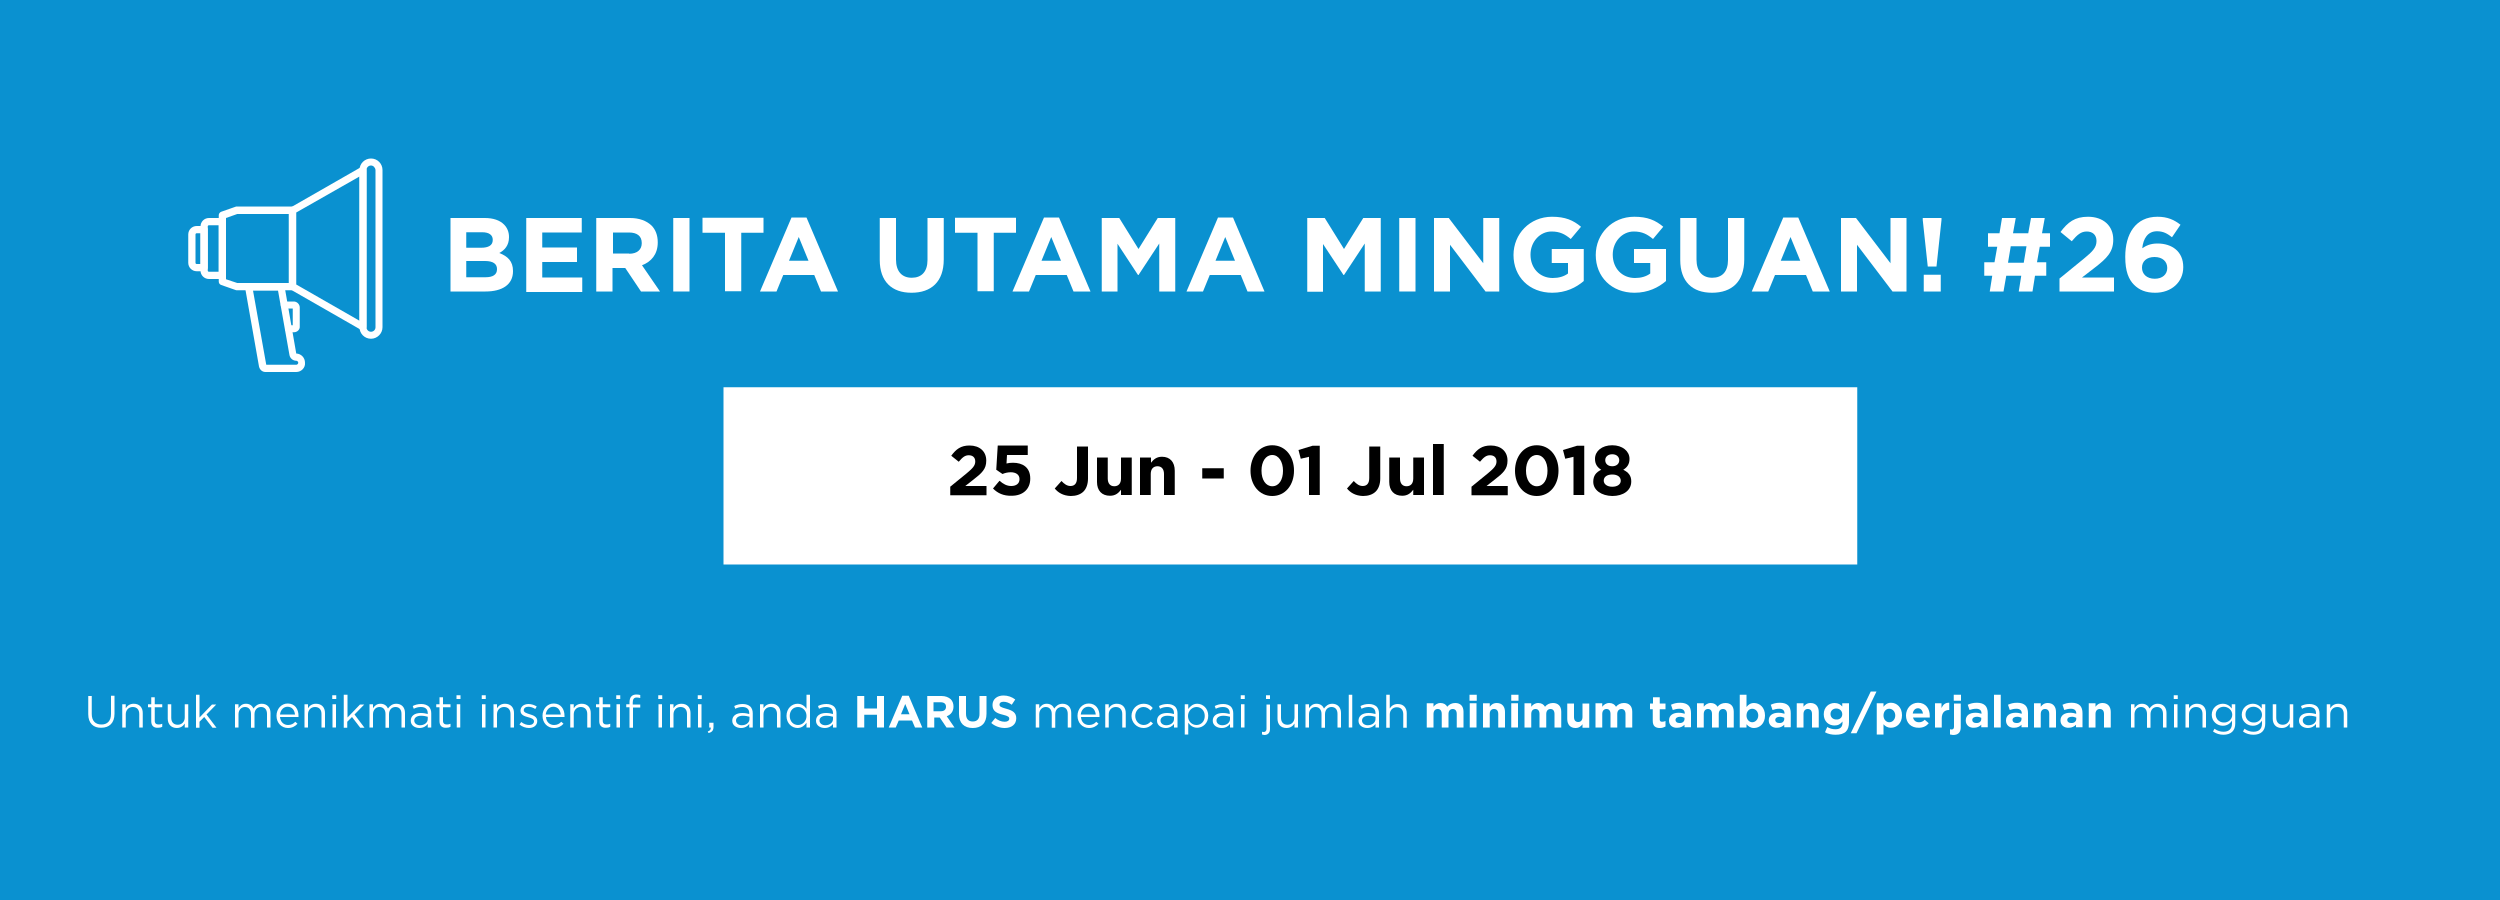 <?xml version="1.0" encoding="utf-8"?>
<!-- Generator: Adobe Illustrator 21.1.0, SVG Export Plug-In . SVG Version: 6.00 Build 0)  -->
<svg version="1.1" id="Layer_1" xmlns="http://www.w3.org/2000/svg" xmlns:xlink="http://www.w3.org/1999/xlink" x="0px" y="0px"
	 viewBox="0 0 1000 360" style="enable-background:new 0 0 1000 360;" xml:space="preserve">
<style type="text/css">
	.st0{fill:#0A91D0;}
	.st1{fill:#FFFFFF;}
</style>
<rect x="-4.8" y="-1.4" class="st0" width="1008.3" height="363"/>
<g>
	<path class="st1" d="M117.6,132.9h-2.2c-0.8,0-1.4-0.6-1.4-1.4s0.6-1.4,1.4-1.4h1.7v-6.7h-3.4c-0.8,0-1.4-0.6-1.4-1.4
		s0.6-1.4,1.4-1.4h3.8c1.3,0,2.4,1.1,2.4,2.4v7.6C120,131.8,118.9,132.9,117.6,132.9z"/>
	<path class="st1" d="M118.5,148.8h-12.3c-1.3,0-2.3-0.9-2.6-2.2v0l-5.6-31.7c-0.1-0.4,0-0.9,0.3-1.2s0.7-0.5,1.1-0.5h13
		c0.7,0,1.3,0.5,1.4,1.2l4.7,27c2,0.1,3.5,1.7,3.5,3.7C122.2,147.1,120.5,148.8,118.5,148.8z M106.5,145.9h12c0.4,0,0.8-0.4,0.8-0.8
		s-0.4-0.8-0.8-0.8c-1.3,0-2.4-0.9-2.7-2.2l-4.6-25.9h-10L106.5,145.9z"/>
	<path class="st1" d="M81.7,108.5h-3c-1.9,0-3.4-1.5-3.4-3.4V93.8c0-1.9,1.5-3.4,3.4-3.4h3c0.8,0,1.4,0.6,1.4,1.4V107
		C83.1,107.8,82.5,108.5,81.7,108.5z M78.7,93.3c-0.3,0-0.5,0.2-0.5,0.5v11.3c0,0.3,0.2,0.5,0.5,0.5h1.5V93.3L78.7,93.3L78.7,93.3z"
		/>
	<path class="st1" d="M89,111.6h-5.4c-1.9,0-3.4-1.5-3.4-3.4V90.6c0-1.9,1.5-3.4,3.4-3.4H89c0.8,0,1.4,0.6,1.4,1.4v21.5
		C90.4,111,89.8,111.6,89,111.6z M83.6,90.1c-0.3,0-0.5,0.2-0.5,0.5v17.6c0,0.3,0.2,0.5,0.5,0.5h3.9V90.1H83.6z"/>
	<path class="st1" d="M117,116.1H94.7c-0.2,0-0.3,0-0.5-0.1l-5.7-2c-0.6-0.2-1-0.7-1-1.4V86.1c0-0.6,0.4-1.2,1-1.4l5.7-2
		c0.2-0.1,0.3-0.1,0.5-0.1H117c0.8,0,1.4,0.6,1.4,1.4v30.5C118.5,115.5,117.8,116.1,117,116.1z M94.9,113.2h20.6V85.6H94.9l-4.5,1.6
		v24.5L94.9,113.2z"/>
	<path class="st1" d="M145.2,132.2c-0.2,0-0.5-0.1-0.7-0.2l-28.1-16.1c-0.4-0.3-0.7-0.7-0.7-1.3V84.2c0-0.5,0.3-1,0.7-1.3l28.1-16.1
		c0.4-0.3,1-0.3,1.4,0c0.4,0.3,0.7,0.7,0.7,1.2v62.7c0,0.5-0.3,1-0.7,1.2C145.7,132.2,145.4,132.2,145.2,132.2z M118.5,113.8
		l25.3,14.5V70.6L118.5,85L118.5,113.8L118.5,113.8z"/>
	<path class="st1" d="M148.4,135.5c-2.6,0-4.6-2.1-4.6-4.6V68c0-2.6,2.1-4.6,4.6-4.6c2.6,0,4.6,2.1,4.6,4.6v62.9
		C153,133.4,150.9,135.5,148.4,135.5z M148.4,66.2c-1,0-1.8,0.8-1.8,1.8v62.9c0,1,0.8,1.8,1.8,1.8c1,0,1.8-0.8,1.8-1.8V68
		C150.1,67,149.3,66.2,148.4,66.2z"/>
</g>
<g>
	<path class="st1" d="M180.2,87.2h13.7c3.4,0,6,0.9,7.7,2.6c1.3,1.3,2,3,2,5v0.1c0,3.3-1.8,5.2-3.9,6.3c3.4,1.3,5.5,3.3,5.5,7.2v0.1
		c0,5.4-4.4,8.1-11,8.1h-14V87.2z M192.4,99.1c2.9,0,4.7-0.9,4.7-3.1v-0.1c0-1.9-1.5-3-4.2-3h-6.4v6.2H192.4z M194.2,110.9
		c2.9,0,4.6-1,4.6-3.2v-0.1c0-2-1.5-3.2-4.8-3.2h-7.5v6.5H194.2z"/>
	<path class="st1" d="M210.5,87.2h22.2v5.8h-15.8v6h13.9v5.8h-13.9v6.2h16v5.8h-22.4V87.2z"/>
	<path class="st1" d="M238.6,87.2h13.4c3.7,0,6.6,1.1,8.6,3c1.6,1.6,2.5,3.9,2.5,6.7V97c0,4.7-2.6,7.7-6.3,9.1l7.2,10.5h-7.6
		l-6.3-9.4h-5.1v9.4h-6.5V87.2z M251.7,101.5c3.2,0,5-1.7,5-4.2v-0.1c0-2.8-1.9-4.2-5.1-4.2h-6.4v8.4H251.7z"/>
	<path class="st1" d="M269.3,87.2h6.5v29.4h-6.5V87.2z"/>
	<path class="st1" d="M290,93.1H281v-6h24.4v6h-8.9v23.4H290V93.1z"/>
	<path class="st1" d="M316.6,87h6l12.6,29.6h-6.8l-2.7-6.6h-12.4l-2.7,6.6H304L316.6,87z M323.4,104.3l-3.9-9.5l-3.9,9.5H323.4z"/>
	<path class="st1" d="M351.9,104V87.2h6.5v16.6c0,4.8,2.4,7.3,6.3,7.3s6.3-2.4,6.3-7.1V87.2h6.5v16.6c0,8.9-5,13.3-12.9,13.3
		S351.9,112.6,351.9,104z"/>
	<path class="st1" d="M390.9,93.1H382v-6h24.4v6h-8.9v23.4h-6.5V93.1z"/>
	<path class="st1" d="M417.6,87h6l12.6,29.6h-6.8l-2.7-6.6h-12.4l-2.7,6.6H405L417.6,87z M424.4,104.3l-3.9-9.5l-3.9,9.5H424.4z"/>
	<path class="st1" d="M440.7,87.2h7l7.7,12.4l7.7-12.4h7v29.4h-6.4V97.4l-8.3,12.6h-0.2L447,97.5v19.1h-6.3V87.2z"/>
	<path class="st1" d="M487.2,87h6l12.6,29.6H499l-2.7-6.6h-12.4l-2.7,6.6h-6.6L487.2,87z M494,104.3l-3.9-9.5l-3.9,9.5H494z"/>
	<path class="st1" d="M522.9,87.2h7l7.7,12.4l7.7-12.4h7v29.4h-6.4V97.4l-8.3,12.6h-0.2l-8.2-12.4v19.1h-6.3V87.2z"/>
	<path class="st1" d="M559.7,87.2h6.5v29.4h-6.5V87.2z"/>
	<path class="st1" d="M573.5,87.2h6l13.8,18.1V87.2h6.4v29.4h-5.5l-14.2-18.7v18.7h-6.4V87.2z"/>
	<path class="st1" d="M605.4,102L605.4,102c0-8.4,6.5-15.3,15.4-15.3c5.3,0,8.5,1.4,11.6,4l-4.1,4.9c-2.3-1.9-4.3-3-7.7-3
		c-4.7,0-8.4,4.2-8.4,9.2v0.1c0,5.4,3.7,9.3,8.9,9.3c2.4,0,4.5-0.6,6.1-1.8v-4.2h-6.5v-5.6h12.8v12.8c-3,2.6-7.2,4.7-12.6,4.7
		C611.7,117.1,605.4,110.7,605.4,102z"/>
	<path class="st1" d="M638.3,102L638.3,102c0-8.4,6.5-15.3,15.4-15.3c5.3,0,8.5,1.4,11.6,4l-4.1,4.9c-2.3-1.9-4.3-3-7.7-3
		c-4.7,0-8.4,4.2-8.4,9.2v0.1c0,5.4,3.7,9.3,8.9,9.3c2.4,0,4.5-0.6,6.1-1.8v-4.2h-6.5v-5.6h12.8v12.8c-3,2.6-7.2,4.7-12.6,4.7
		C644.6,117.1,638.3,110.7,638.3,102z"/>
	<path class="st1" d="M672.1,104V87.2h6.5v16.6c0,4.8,2.4,7.3,6.3,7.3c3.9,0,6.3-2.4,6.3-7.1V87.2h6.5v16.6c0,8.9-5,13.3-12.9,13.3
		S672.1,112.6,672.1,104z"/>
	<path class="st1" d="M713.3,87h6l12.6,29.6h-6.8l-2.7-6.6H710l-2.7,6.6h-6.6L713.3,87z M720.1,104.3l-3.9-9.5l-3.9,9.5H720.1z"/>
	<path class="st1" d="M736.4,87.2h6l13.8,18.1V87.2h6.4v29.4H757l-14.2-18.7v18.7h-6.4V87.2z"/>
	<path class="st1" d="M769.1,88v-0.8h7.5V88l-2,18.6h-3.5L769.1,88z M769.5,109.9h6.8v6.7h-6.8V109.9z"/>
	<path class="st1" d="M818.7,110.3h-4.7l-1,6.3h-5.5l1-6.3h-6l-1.1,6.3h-5.5l1-6.3h-3.2v-5.4h4.1l1.1-6.2h-3.7v-5.4h4.6l1-6.1h5.5
		l-1.1,6.1h6.1l1.1-6.1h5.5l-1.1,6.1h3.2v5.4h-4.1l-1.1,6.2h3.7V110.3z M803.2,105.1h6.3l1.1-6.6h-6.3L803.2,105.1z"/>
	<path class="st1" d="M823.7,111.5l9.8-8c3.7-3,5.1-4.6,5.1-7.1c0-2.5-1.6-3.8-3.9-3.8c-2.3,0-3.8,1.3-6,3.9l-4.5-3.7
		c2.9-3.9,5.7-6.1,11-6.1c6.1,0,10.1,3.6,10.1,9.1v0.1c0,4.9-2.5,7.4-7.7,11.4l-4.8,3.7h12.8v5.6h-21.8V111.5z"/>
	<path class="st1" d="M853.6,113.9c-2.1-2.1-3.5-5.3-3.5-11.1v-0.1c0-9.1,4.1-16,12.9-16c4,0,6.6,1.2,9.2,3.2l-3.4,5
		c-1.9-1.5-3.5-2.4-6-2.4c-3.7,0-5.5,2.9-5.9,6.8c1.5-1,3.2-1.9,6.1-1.9c5.8,0,10.3,3.2,10.3,9.4v0.1c0,6-4.8,10.2-11.2,10.2
		C858.3,117.1,855.7,116,853.6,113.9z M866.9,107.2L866.9,107.2c0-2.6-1.9-4.4-5.1-4.4c-3.2,0-5,1.8-5,4.2v0.1
		c0,2.5,1.9,4.4,5.1,4.4C865,111.5,866.9,109.7,866.9,107.2z"/>
</g>
<rect x="289.4" y="154.9" class="st1" width="453.5" height="70.9"/>
<g>
	<path d="M380.2,194.6l6.5-5.3c2.4-2,3.4-3.1,3.4-4.7c0-1.7-1.1-2.5-2.6-2.5c-1.5,0-2.5,0.8-4,2.6l-3-2.4c1.9-2.6,3.8-4.1,7.3-4.1
		c4.1,0,6.7,2.4,6.7,6v0.1c0,3.3-1.7,4.9-5.2,7.6l-3.2,2.5h8.5v3.7h-14.5V194.6z"/>
	<path d="M397.2,195.4l2.6-3.1c1.5,1.3,2.9,2.1,4.7,2.1c2,0,3.3-1,3.3-2.7v-0.1c0-1.7-1.4-2.7-3.5-2.7c-1.2,0-2.4,0.3-3.3,0.7
		l-2.5-1.7l0.6-9.7h12v3.8h-8.3l-0.2,3.4c0.8-0.2,1.5-0.3,2.6-0.3c3.8,0,6.9,1.8,6.9,6.3v0.1c0,4.1-2.9,6.8-7.4,6.8
		C401.4,198.4,399.1,197.3,397.2,195.4z"/>
	<path d="M421.9,195.4l2.7-3c1.1,1.2,2.2,2,3.6,2c1.6,0,2.6-1,2.6-3.2v-12.6h4.4v12.8c0,2.3-0.7,4.1-1.8,5.2c-1.2,1.2-3,1.8-5.1,1.8
		C425.2,198.3,423.2,197,421.9,195.4z"/>
	<path d="M438.8,192.8V183h4.3v8.4c0,2,1,3.1,2.6,3.1s2.7-1,2.7-3.1V183h4.3v15h-4.3v-2.1c-1,1.3-2.2,2.4-4.4,2.4
		C440.7,198.3,438.8,196.2,438.8,192.8z"/>
	<path d="M456.1,183h4.3v2.1c1-1.3,2.2-2.4,4.4-2.4c3.2,0,5.1,2.1,5.1,5.6v9.7h-4.3v-8.4c0-2-1-3.1-2.6-3.1s-2.7,1-2.7,3.1v8.4h-4.3
		V183z"/>
	<path d="M480.9,187.3h8.6v4.1h-8.6V187.3z"/>
	<path d="M500.2,188.3L500.2,188.3c0-5.7,3.5-10.2,8.7-10.2c5.2,0,8.7,4.4,8.7,10.1v0.1c0,5.7-3.5,10.1-8.7,10.1
		C503.7,198.4,500.2,194,500.2,188.3z M513.2,188.3L513.2,188.3c0-3.6-1.7-6.3-4.3-6.3s-4.3,2.6-4.3,6.2v0.1c0,3.6,1.7,6.2,4.3,6.2
		C511.6,194.5,513.2,191.9,513.2,188.3z"/>
	<path d="M523.7,182.7l-3.4,0.8l-0.9-3.5l5.6-1.7h2.9V198h-4.3V182.7z"/>
	<path d="M538.8,195.4l2.7-3c1.1,1.2,2.2,2,3.6,2c1.6,0,2.6-1,2.6-3.2v-12.6h4.4v12.8c0,2.3-0.7,4.1-1.8,5.2c-1.2,1.2-3,1.8-5.1,1.8
		C542.1,198.3,540.1,197,538.8,195.4z"/>
	<path d="M555.7,192.8V183h4.3v8.4c0,2,1,3.1,2.6,3.1s2.7-1,2.7-3.1V183h4.3v15h-4.3v-2.1c-1,1.3-2.2,2.4-4.4,2.4
		C557.6,198.3,555.7,196.2,555.7,192.8z"/>
	<path d="M573.2,177.6h4.3V198h-4.3V177.6z"/>
	<path d="M588.7,194.6l6.5-5.3c2.4-2,3.4-3.1,3.4-4.7c0-1.7-1.1-2.5-2.6-2.5c-1.5,0-2.5,0.8-4,2.6l-3-2.4c1.9-2.6,3.8-4.1,7.3-4.1
		c4.1,0,6.7,2.4,6.7,6v0.1c0,3.3-1.7,4.9-5.2,7.6l-3.2,2.5h8.5v3.7h-14.5V194.6z"/>
	<path d="M606,188.3L606,188.3c0-5.7,3.5-10.2,8.7-10.2c5.2,0,8.7,4.4,8.7,10.1v0.1c0,5.7-3.5,10.1-8.7,10.1
		C609.5,198.4,606,194,606,188.3z M619,188.3L619,188.3c0-3.6-1.7-6.3-4.3-6.3s-4.3,2.6-4.3,6.2v0.1c0,3.6,1.7,6.2,4.3,6.2
		C617.4,194.5,619,191.9,619,188.3z"/>
	<path d="M629.5,182.7l-3.4,0.8l-0.9-3.5l5.6-1.7h2.9V198h-4.3V182.7z"/>
	<path d="M637.3,192.7L637.3,192.7c0-2.4,1.1-3.8,3.2-4.8c-1.5-0.9-2.5-2.2-2.5-4.3v-0.1c0-3,2.7-5.4,6.9-5.4c4.1,0,6.9,2.4,6.9,5.4
		v0.1c0,2.1-1,3.4-2.5,4.3c2,1,3.2,2.3,3.2,4.6v0.1c0,3.6-3.2,5.8-7.6,5.8C640.6,198.3,637.3,196.1,637.3,192.7z M648.3,192.3
		L648.3,192.3c0-1.6-1.4-2.5-3.4-2.5s-3.4,0.9-3.4,2.4v0.1c0,1.3,1.3,2.4,3.4,2.4S648.3,193.7,648.3,192.3z M647.7,184.1
		L647.7,184.1c0-1.3-1-2.4-2.8-2.4c-1.8,0-2.8,1.1-2.8,2.3v0.1c0,1.4,1.1,2.4,2.8,2.4S647.7,185.5,647.7,184.1z"/>
</g>
<g>
	<path class="st1" d="M35.3,285.7v-7.3h1.4v7.2c0,2.7,1.4,4.2,3.9,4.2c2.3,0,3.8-1.4,3.8-4.2v-7.3h1.4v7.2c0,3.7-2.1,5.6-5.3,5.6
		C37.4,291.2,35.3,289.3,35.3,285.7z"/>
	<path class="st1" d="M48.9,281.7h1.4v1.6c0.6-1,1.6-1.8,3.2-1.8c2.3,0,3.6,1.5,3.6,3.7v5.8h-1.4v-5.4c0-1.7-0.9-2.8-2.6-2.8
		c-1.6,0-2.8,1.2-2.8,2.9v5.3h-1.4V281.7z"/>
	<path class="st1" d="M60.5,288.5v-5.6h-1.3v-1.2h1.3v-2.8h1.4v2.8h3v1.2h-3v5.4c0,1.1,0.6,1.5,1.6,1.5c0.5,0,0.9-0.1,1.4-0.3v1.2
		c-0.5,0.3-1,0.4-1.7,0.4C61.6,291.2,60.5,290.4,60.5,288.5z"/>
	<path class="st1" d="M67.1,287.5v-5.8h1.4v5.4c0,1.7,0.9,2.8,2.6,2.8c1.6,0,2.8-1.2,2.8-2.9v-5.3h1.4v9.3h-1.4v-1.6
		c-0.6,1-1.6,1.8-3.2,1.8C68.5,291.2,67.1,289.7,67.1,287.5z"/>
	<path class="st1" d="M78.4,277.9h1.4v9.1l5-5.2h1.7l-3.9,4l4,5.3H85l-3.3-4.3l-1.9,1.9v2.4h-1.4V277.9z"/>
	<path class="st1" d="M94,281.7h1.4v1.6c0.6-0.9,1.4-1.8,3-1.8c1.5,0,2.5,0.8,3,1.9c0.7-1,1.7-1.9,3.3-1.9c2.1,0,3.5,1.4,3.5,3.7
		v5.8h-1.4v-5.4c0-1.8-0.9-2.8-2.4-2.8c-1.4,0-2.6,1-2.6,2.9v5.4h-1.4v-5.5c0-1.7-0.9-2.8-2.4-2.8c-1.5,0-2.6,1.2-2.6,2.9v5.3H94
		V281.7z"/>
	<path class="st1" d="M115.2,290c1.3,0,2.2-0.5,2.9-1.3l0.9,0.8c-0.9,1-2.1,1.7-3.8,1.7c-2.6,0-4.6-2-4.6-4.9c0-2.7,1.9-4.9,4.5-4.9
		c2.8,0,4.3,2.2,4.3,4.9c0,0.1,0,0.3,0,0.5H112C112.2,288.9,113.6,290,115.2,290z M118,285.8c-0.2-1.7-1.1-3.1-3-3.1
		c-1.6,0-2.8,1.3-3,3.1H118z"/>
	<path class="st1" d="M121.8,281.7h1.4v1.6c0.6-1,1.6-1.8,3.2-1.8c2.3,0,3.6,1.5,3.6,3.7v5.8h-1.4v-5.4c0-1.7-0.9-2.8-2.6-2.8
		c-1.6,0-2.8,1.2-2.8,2.9v5.3h-1.4V281.7z"/>
	<path class="st1" d="M132.9,278.1h1.6v1.5h-1.6V278.1z M133,281.7h1.4v9.3H133V281.7z"/>
	<path class="st1" d="M137.6,277.9h1.4v9.1l5-5.2h1.7l-3.9,4l4,5.3h-1.7l-3.3-4.3l-1.9,1.9v2.4h-1.4V277.9z"/>
	<path class="st1" d="M147.8,281.7h1.4v1.6c0.6-0.9,1.4-1.8,3-1.8c1.5,0,2.5,0.8,3,1.9c0.7-1,1.7-1.9,3.3-1.9c2.1,0,3.5,1.4,3.5,3.7
		v5.8h-1.4v-5.4c0-1.8-0.9-2.8-2.4-2.8c-1.4,0-2.6,1-2.6,2.9v5.4h-1.4v-5.5c0-1.7-0.9-2.8-2.4-2.8c-1.5,0-2.6,1.2-2.6,2.9v5.3h-1.4
		V281.7z"/>
	<path class="st1" d="M164.3,288.3L164.3,288.3c0-2,1.6-3.1,4-3.1c1.2,0,2,0.2,2.8,0.4v-0.3c0-1.7-1-2.5-2.8-2.5
		c-1.1,0-2,0.3-2.8,0.7l-0.4-1.1c1-0.5,2-0.8,3.4-0.8c1.3,0,2.3,0.4,3,1c0.6,0.6,1,1.5,1,2.7v5.7h-1.4v-1.4
		c-0.6,0.8-1.7,1.6-3.3,1.6C166,291.2,164.3,290.2,164.3,288.3z M171.1,287.6v-0.9c-0.7-0.2-1.6-0.4-2.7-0.4c-1.7,0-2.7,0.8-2.7,1.9
		v0c0,1.2,1.1,1.9,2.3,1.9C169.7,290.1,171.1,289.1,171.1,287.6z"/>
	<path class="st1" d="M175.8,288.5v-5.6h-1.3v-1.2h1.3v-2.8h1.4v2.8h3v1.2h-3v5.4c0,1.1,0.6,1.5,1.6,1.5c0.5,0,0.9-0.1,1.4-0.3v1.2
		c-0.5,0.3-1,0.4-1.7,0.4C176.9,291.2,175.8,290.4,175.8,288.5z"/>
	<path class="st1" d="M182.6,278.1h1.6v1.5h-1.6V278.1z M182.7,281.7h1.4v9.3h-1.4V281.7z"/>
	<path class="st1" d="M192.7,278.1h1.6v1.5h-1.6V278.1z M192.8,281.7h1.4v9.3h-1.4V281.7z"/>
	<path class="st1" d="M197.4,281.7h1.4v1.6c0.6-1,1.6-1.8,3.2-1.8c2.3,0,3.6,1.5,3.6,3.7v5.8h-1.4v-5.4c0-1.7-0.9-2.8-2.6-2.8
		c-1.6,0-2.8,1.2-2.8,2.9v5.3h-1.4V281.7z"/>
	<path class="st1" d="M207.8,289.8l0.7-1c1,0.8,2.1,1.2,3.2,1.2c1.1,0,1.9-0.6,1.9-1.5v0c0-0.9-1.1-1.3-2.3-1.6
		c-1.5-0.4-3.1-0.9-3.1-2.6v0c0-1.6,1.3-2.7,3.2-2.7c1.1,0,2.4,0.4,3.3,1l-0.6,1c-0.9-0.6-1.9-0.9-2.8-0.9c-1.1,0-1.8,0.6-1.8,1.4v0
		c0,0.9,1.2,1.2,2.4,1.6c1.4,0.4,3,1,3,2.7v0c0,1.8-1.5,2.8-3.3,2.8C210.3,291.2,208.8,290.7,207.8,289.8z"/>
	<path class="st1" d="M221.6,290c1.3,0,2.2-0.5,2.9-1.3l0.9,0.8c-0.9,1-2.1,1.7-3.8,1.7c-2.6,0-4.6-2-4.6-4.9c0-2.7,1.9-4.9,4.5-4.9
		c2.8,0,4.3,2.2,4.3,4.9c0,0.1,0,0.3,0,0.5h-7.4C218.5,288.9,220,290,221.6,290z M224.3,285.8c-0.2-1.7-1.1-3.1-3-3.1
		c-1.6,0-2.8,1.3-3,3.1H224.3z"/>
	<path class="st1" d="M228.1,281.7h1.4v1.6c0.6-1,1.6-1.8,3.2-1.8c2.3,0,3.6,1.5,3.6,3.7v5.8h-1.4v-5.4c0-1.7-0.9-2.8-2.6-2.8
		c-1.6,0-2.8,1.2-2.8,2.9v5.3h-1.4V281.7z"/>
	<path class="st1" d="M239.7,288.5v-5.6h-1.3v-1.2h1.3v-2.8h1.4v2.8h3v1.2h-3v5.4c0,1.1,0.6,1.5,1.6,1.5c0.5,0,0.9-0.1,1.4-0.3v1.2
		c-0.5,0.3-1,0.4-1.7,0.4C240.9,291.2,239.7,290.4,239.7,288.5z"/>
	<path class="st1" d="M246.5,278.1h1.6v1.5h-1.6V278.1z M246.6,281.7h1.4v9.3h-1.4V281.7z"/>
	<path class="st1" d="M251.8,282.9h-1.3v-1.2h1.3v-0.8c0-1.1,0.3-1.9,0.8-2.4c0.5-0.5,1.2-0.7,2-0.7c0.6,0,1.1,0.1,1.5,0.2v1.2
		c-0.5-0.1-0.9-0.2-1.4-0.2c-1.1,0-1.6,0.6-1.6,2v0.8h3v1.2h-2.9v8.1h-1.4V282.9z"/>
	<path class="st1" d="M263.3,278.1h1.6v1.5h-1.6V278.1z M263.4,281.7h1.4v9.3h-1.4V281.7z"/>
	<path class="st1" d="M268,281.7h1.4v1.6c0.6-1,1.6-1.8,3.2-1.8c2.3,0,3.6,1.5,3.6,3.7v5.8h-1.4v-5.4c0-1.7-0.9-2.8-2.6-2.8
		c-1.6,0-2.8,1.2-2.8,2.9v5.3H268V281.7z"/>
	<path class="st1" d="M279.1,278.1h1.6v1.5h-1.6V278.1z M279.2,281.7h1.4v9.3h-1.4V281.7z"/>
	<path class="st1" d="M283.1,292.6c0.9-0.3,1.3-0.8,1.2-1.6h-0.6v-1.9h1.7v1.6c0,1.5-0.6,2.2-2,2.5L283.1,292.6z"/>
	<path class="st1" d="M292.9,288.3L292.9,288.3c0-2,1.6-3.1,4-3.1c1.2,0,2,0.2,2.8,0.4v-0.3c0-1.7-1-2.5-2.8-2.5
		c-1.1,0-2,0.3-2.8,0.7l-0.4-1.1c1-0.5,2-0.8,3.4-0.8c1.3,0,2.3,0.4,3,1c0.6,0.6,1,1.5,1,2.7v5.7h-1.4v-1.4
		c-0.6,0.8-1.7,1.6-3.3,1.6C294.6,291.2,292.9,290.2,292.9,288.3z M299.8,287.6v-0.9c-0.7-0.2-1.6-0.4-2.7-0.4
		c-1.7,0-2.7,0.8-2.7,1.9v0c0,1.2,1.1,1.9,2.3,1.9C298.4,290.1,299.8,289.1,299.8,287.6z"/>
	<path class="st1" d="M304,281.7h1.4v1.6c0.6-1,1.6-1.8,3.2-1.8c2.3,0,3.6,1.5,3.6,3.7v5.8h-1.4v-5.4c0-1.7-0.9-2.8-2.6-2.8
		c-1.6,0-2.8,1.2-2.8,2.9v5.3H304V281.7z"/>
	<path class="st1" d="M314.6,286.4L314.6,286.4c0-3.1,2.2-4.9,4.4-4.9c1.7,0,2.8,0.9,3.6,2v-5.6h1.4V291h-1.4v-1.9
		c-0.8,1.1-1.9,2.1-3.6,2.1C316.8,291.2,314.6,289.4,314.6,286.4z M322.6,286.4L322.6,286.4c0-2.2-1.6-3.6-3.4-3.6
		c-1.8,0-3.3,1.3-3.3,3.6v0c0,2.2,1.5,3.6,3.3,3.6C321,290,322.6,288.5,322.6,286.4z"/>
	<path class="st1" d="M326.4,288.3L326.4,288.3c0-2,1.6-3.1,4-3.1c1.2,0,2,0.2,2.8,0.4v-0.3c0-1.7-1-2.5-2.8-2.5
		c-1.1,0-2,0.3-2.8,0.7l-0.4-1.1c1-0.5,2-0.8,3.4-0.8c1.3,0,2.3,0.4,3,1c0.6,0.6,1,1.5,1,2.7v5.7h-1.4v-1.4
		c-0.6,0.8-1.7,1.6-3.3,1.6C328.1,291.2,326.4,290.2,326.4,288.3z M333.2,287.6v-0.9c-0.7-0.2-1.6-0.4-2.7-0.4
		c-1.7,0-2.7,0.8-2.7,1.9v0c0,1.2,1.1,1.9,2.3,1.9C331.8,290.1,333.2,289.1,333.2,287.6z"/>
	<path class="st1" d="M342.9,278.4h2.8v5h5.1v-5h2.8V291h-2.8v-5.1h-5.1v5.1h-2.8V278.4z"/>
	<path class="st1" d="M360.9,278.3h2.6l5.4,12.7h-2.9l-1.2-2.8h-5.3l-1.2,2.8h-2.8L360.9,278.3z M363.8,285.7l-1.7-4.1l-1.7,4.1
		H363.8z"/>
	<path class="st1" d="M370.8,278.4h5.8c1.6,0,2.8,0.5,3.7,1.3c0.7,0.7,1.1,1.7,1.1,2.9v0c0,2-1.1,3.3-2.7,3.9l3.1,4.5h-3.2l-2.7-4
		h-2.2v4h-2.8V278.4z M376.3,284.5c1.4,0,2.1-0.7,2.1-1.8v0c0-1.2-0.8-1.8-2.2-1.8h-2.8v3.6H376.3z"/>
	<path class="st1" d="M383.6,285.6v-7.2h2.8v7.1c0,2.1,1,3.1,2.7,3.1c1.7,0,2.7-1,2.7-3v-7.2h2.8v7.1c0,3.8-2.1,5.7-5.5,5.7
		S383.6,289.3,383.6,285.6z"/>
	<path class="st1" d="M396.5,289.2l1.6-2c1.1,0.9,2.3,1.5,3.8,1.5c1.1,0,1.8-0.5,1.8-1.2v0c0-0.7-0.4-1.1-2.5-1.6
		c-2.5-0.6-4.2-1.4-4.2-3.9v0c0-2.3,1.8-3.8,4.4-3.8c1.8,0,3.4,0.6,4.7,1.6l-1.4,2.1c-1.1-0.8-2.2-1.2-3.3-1.2
		c-1.1,0-1.6,0.5-1.6,1.1v0c0,0.8,0.5,1.1,2.7,1.7c2.6,0.7,4,1.6,4,3.8v0c0,2.5-1.9,3.9-4.6,3.9C400,291.2,398,290.5,396.5,289.2z"
		/>
	<path class="st1" d="M414.3,281.7h1.4v1.6c0.6-0.9,1.4-1.8,3-1.8c1.5,0,2.5,0.8,3,1.9c0.7-1,1.7-1.9,3.3-1.9c2.1,0,3.5,1.4,3.5,3.7
		v5.8h-1.4v-5.4c0-1.8-0.9-2.8-2.4-2.8c-1.4,0-2.6,1-2.6,2.9v5.4h-1.4v-5.5c0-1.7-0.9-2.8-2.4-2.8c-1.5,0-2.6,1.2-2.6,2.9v5.3h-1.4
		V281.7z"/>
	<path class="st1" d="M435.6,290c1.3,0,2.2-0.5,2.9-1.3l0.9,0.8c-0.9,1-2.1,1.7-3.8,1.7c-2.6,0-4.6-2-4.6-4.9c0-2.7,1.9-4.9,4.5-4.9
		c2.8,0,4.3,2.2,4.3,4.9c0,0.1,0,0.3,0,0.5h-7.4C432.5,288.9,433.9,290,435.6,290z M438.3,285.8c-0.2-1.7-1.1-3.1-3-3.1
		c-1.6,0-2.8,1.3-3,3.1H438.3z"/>
	<path class="st1" d="M442.1,281.7h1.4v1.6c0.6-1,1.6-1.8,3.2-1.8c2.3,0,3.6,1.5,3.6,3.7v5.8h-1.4v-5.4c0-1.7-0.9-2.8-2.6-2.8
		c-1.6,0-2.8,1.2-2.8,2.9v5.3h-1.4V281.7z"/>
	<path class="st1" d="M452.6,286.4L452.6,286.4c0-2.7,2.1-4.9,4.8-4.9c1.8,0,2.9,0.7,3.7,1.7l-0.9,1c-0.7-0.8-1.6-1.4-2.8-1.4
		c-1.9,0-3.3,1.6-3.3,3.6v0c0,2,1.5,3.6,3.4,3.6c1.2,0,2.1-0.6,2.8-1.4l0.9,0.8c-0.9,1-2.1,1.8-3.8,1.8
		C454.7,291.2,452.6,289,452.6,286.4z"/>
	<path class="st1" d="M462.8,288.3L462.8,288.3c0-2,1.6-3.1,4-3.1c1.2,0,2,0.2,2.8,0.4v-0.3c0-1.7-1-2.5-2.8-2.5
		c-1.1,0-2,0.3-2.8,0.7l-0.4-1.1c1-0.5,2-0.8,3.4-0.8c1.3,0,2.3,0.4,3,1c0.6,0.6,1,1.5,1,2.7v5.7h-1.4v-1.4
		c-0.6,0.8-1.7,1.6-3.3,1.6C464.5,291.2,462.8,290.2,462.8,288.3z M469.6,287.6v-0.9c-0.7-0.2-1.6-0.4-2.7-0.4
		c-1.7,0-2.7,0.8-2.7,1.9v0c0,1.2,1.1,1.9,2.3,1.9C468.2,290.1,469.6,289.1,469.6,287.6z"/>
	<path class="st1" d="M473.9,281.7h1.4v1.9c0.8-1.1,1.9-2.1,3.6-2.1c2.2,0,4.4,1.8,4.4,4.8v0c0,3-2.2,4.8-4.4,4.8
		c-1.7,0-2.8-0.9-3.6-2v4.7h-1.4V281.7z M481.9,286.4L481.9,286.4c0-2.2-1.5-3.6-3.3-3.6c-1.7,0-3.4,1.5-3.4,3.6v0
		c0,2.2,1.6,3.6,3.4,3.6C480.4,290,481.9,288.6,481.9,286.4z"/>
	<path class="st1" d="M485.1,288.3L485.1,288.3c0-2,1.6-3.1,4-3.1c1.2,0,2,0.2,2.8,0.4v-0.3c0-1.7-1-2.5-2.8-2.5
		c-1.1,0-2,0.3-2.8,0.7l-0.4-1.1c1-0.5,2-0.8,3.4-0.8c1.3,0,2.3,0.4,3,1c0.6,0.6,1,1.5,1,2.7v5.7H492v-1.4c-0.6,0.8-1.7,1.6-3.3,1.6
		C486.9,291.2,485.1,290.2,485.1,288.3z M492,287.6v-0.9c-0.7-0.2-1.6-0.4-2.7-0.4c-1.7,0-2.7,0.8-2.7,1.9v0c0,1.2,1.1,1.9,2.3,1.9
		C490.6,290.1,492,289.1,492,287.6z"/>
	<path class="st1" d="M496.3,278.1h1.6v1.5h-1.6V278.1z M496.4,281.7h1.4v9.3h-1.4V281.7z"/>
	<path class="st1" d="M504.8,293.8v-1.1c0.2,0,0.5,0.1,0.7,0.1c0.6,0,1.1-0.4,1.1-1.2v-9.8h1.4v9.8c0,1.6-0.9,2.4-2.3,2.4
		C505.3,293.9,505.1,293.9,504.8,293.8z M506.4,278.1h1.6v1.5h-1.6V278.1z"/>
	<path class="st1" d="M511,287.5v-5.8h1.4v5.4c0,1.7,0.9,2.8,2.6,2.8c1.6,0,2.8-1.2,2.8-2.9v-5.3h1.4v9.3h-1.4v-1.6
		c-0.6,1-1.6,1.8-3.2,1.8C512.3,291.2,511,289.7,511,287.5z"/>
	<path class="st1" d="M522.2,281.7h1.4v1.6c0.6-0.9,1.4-1.8,3-1.8c1.5,0,2.5,0.8,3,1.9c0.7-1,1.7-1.9,3.3-1.9c2.1,0,3.5,1.4,3.5,3.7
		v5.8H535v-5.4c0-1.8-0.9-2.8-2.4-2.8c-1.4,0-2.6,1-2.6,2.9v5.4h-1.4v-5.5c0-1.7-0.9-2.8-2.4-2.8c-1.5,0-2.6,1.2-2.6,2.9v5.3h-1.4
		V281.7z"/>
	<path class="st1" d="M539.5,277.9h1.4V291h-1.4V277.9z"/>
	<path class="st1" d="M543.4,288.3L543.4,288.3c0-2,1.6-3.1,4-3.1c1.2,0,2,0.2,2.8,0.4v-0.3c0-1.7-1-2.5-2.8-2.5
		c-1.1,0-2,0.3-2.8,0.7l-0.4-1.1c1-0.5,2-0.8,3.4-0.8c1.3,0,2.3,0.4,3,1c0.6,0.6,1,1.5,1,2.7v5.7h-1.4v-1.4
		c-0.6,0.8-1.7,1.6-3.3,1.6C545.1,291.2,543.4,290.2,543.4,288.3z M550.2,287.6v-0.9c-0.7-0.2-1.6-0.4-2.7-0.4
		c-1.7,0-2.7,0.8-2.7,1.9v0c0,1.2,1.1,1.9,2.3,1.9C548.8,290.1,550.2,289.1,550.2,287.6z"/>
	<path class="st1" d="M554.5,277.9h1.4v5.5c0.6-1,1.6-1.8,3.2-1.8c2.3,0,3.6,1.5,3.6,3.7v5.8h-1.4v-5.4c0-1.7-0.9-2.8-2.6-2.8
		c-1.6,0-2.8,1.2-2.8,2.9v5.3h-1.4V277.9z"/>
	<path class="st1" d="M570.7,281.3h2.7v1.4c0.6-0.8,1.5-1.5,2.8-1.5c1.3,0,2.2,0.6,2.7,1.5c0.8-1,1.9-1.5,3.2-1.5
		c2,0,3.3,1.2,3.3,3.5v6.3h-2.7v-5.4c0-1.3-0.6-2-1.6-2c-1,0-1.7,0.7-1.7,2v5.4h-2.7v-5.4c0-1.3-0.6-2-1.6-2s-1.7,0.7-1.7,2v5.4
		h-2.7V281.3z"/>
	<path class="st1" d="M587.8,277.9h2.9v2.4h-2.9V277.9z M587.9,281.3h2.7v9.7h-2.7V281.3z"/>
	<path class="st1" d="M593.2,281.3h2.7v1.4c0.6-0.8,1.4-1.5,2.8-1.5c2.1,0,3.3,1.4,3.3,3.6v6.2h-2.7v-5.4c0-1.3-0.6-2-1.7-2
		s-1.7,0.7-1.7,2v5.4h-2.7V281.3z"/>
	<path class="st1" d="M604.5,277.9h2.9v2.4h-2.9V277.9z M604.5,281.3h2.7v9.7h-2.7V281.3z"/>
	<path class="st1" d="M609.8,281.3h2.7v1.4c0.6-0.8,1.5-1.5,2.8-1.5c1.3,0,2.2,0.6,2.7,1.5c0.8-1,1.9-1.5,3.2-1.5
		c2,0,3.3,1.2,3.3,3.5v6.3h-2.7v-5.4c0-1.3-0.6-2-1.6-2c-1,0-1.7,0.7-1.7,2v5.4h-2.7v-5.4c0-1.3-0.6-2-1.6-2s-1.7,0.7-1.7,2v5.4
		h-2.7V281.3z"/>
	<path class="st1" d="M626.9,287.6v-6.2h2.7v5.4c0,1.3,0.6,2,1.7,2c1,0,1.7-0.7,1.7-2v-5.4h2.7v9.7H633v-1.4
		c-0.6,0.8-1.4,1.5-2.8,1.5C628.1,291.2,626.9,289.8,626.9,287.6z"/>
	<path class="st1" d="M638.2,281.3h2.7v1.4c0.6-0.8,1.5-1.5,2.8-1.5c1.3,0,2.2,0.6,2.7,1.5c0.8-1,1.9-1.5,3.2-1.5
		c2,0,3.3,1.2,3.3,3.5v6.3h-2.7v-5.4c0-1.3-0.6-2-1.6-2c-1,0-1.7,0.7-1.7,2v5.4h-2.7v-5.4c0-1.3-0.6-2-1.6-2s-1.7,0.7-1.7,2v5.4
		h-2.7V281.3z"/>
	<path class="st1" d="M661.1,288.3v-4.6H660v-2.3h1.2v-2.5h2.7v2.5h2.3v2.3h-2.3v4.1c0,0.6,0.3,0.9,0.9,0.9c0.5,0,1-0.1,1.4-0.3v2.2
		c-0.6,0.3-1.2,0.6-2.2,0.6C662.2,291.2,661.1,290.5,661.1,288.3z"/>
	<path class="st1" d="M667.6,288.2L667.6,288.2c0-2.1,1.6-3.1,3.9-3.1c1,0,1.7,0.2,2.4,0.4v-0.2c0-1.1-0.7-1.8-2.1-1.8
		c-1,0-1.8,0.2-2.7,0.5l-0.7-2.1c1.1-0.5,2.1-0.8,3.7-0.8c1.5,0,2.6,0.4,3.3,1.1c0.7,0.7,1,1.8,1,3.1v5.6h-2.6v-1
		c-0.7,0.7-1.6,1.2-2.9,1.2C669,291.2,667.6,290.1,667.6,288.2z M673.8,287.6v-0.5c-0.5-0.2-1.1-0.4-1.7-0.4c-1.2,0-1.9,0.5-1.9,1.3
		v0c0,0.7,0.6,1.2,1.5,1.2C673,289.3,673.8,288.6,673.8,287.6z"/>
	<path class="st1" d="M678.8,281.3h2.7v1.4c0.6-0.8,1.5-1.5,2.8-1.5c1.3,0,2.2,0.6,2.7,1.5c0.8-1,1.9-1.5,3.2-1.5
		c2,0,3.3,1.2,3.3,3.5v6.3h-2.7v-5.4c0-1.3-0.6-2-1.6-2s-1.7,0.7-1.7,2v5.4h-2.7v-5.4c0-1.3-0.6-2-1.6-2c-1,0-1.7,0.7-1.7,2v5.4
		h-2.7V281.3z"/>
	<path class="st1" d="M698.6,289.7v1.3h-2.7v-13.1h2.7v4.9c0.7-0.9,1.6-1.6,3-1.6c2.3,0,4.4,1.8,4.4,5v0c0,3.2-2.1,5-4.4,5
		C700.2,291.2,699.3,290.5,698.6,289.7z M703.3,286.2L703.3,286.2c0-1.6-1.1-2.7-2.4-2.7s-2.3,1.1-2.3,2.7v0c0,1.6,1.1,2.7,2.3,2.7
		S703.3,287.8,703.3,286.2z"/>
	<path class="st1" d="M707.5,288.2L707.5,288.2c0-2.1,1.6-3.1,3.9-3.1c1,0,1.7,0.2,2.4,0.4v-0.2c0-1.1-0.7-1.8-2.1-1.8
		c-1,0-1.8,0.2-2.7,0.5l-0.7-2.1c1.1-0.5,2.1-0.8,3.7-0.8c1.5,0,2.6,0.4,3.3,1.1c0.7,0.7,1,1.8,1,3.1v5.6h-2.6v-1
		c-0.7,0.7-1.6,1.2-2.9,1.2C709,291.2,707.5,290.1,707.5,288.2z M713.7,287.6v-0.5c-0.5-0.2-1.1-0.4-1.7-0.4c-1.2,0-1.9,0.5-1.9,1.3
		v0c0,0.7,0.6,1.2,1.5,1.2C712.9,289.3,713.7,288.6,713.7,287.6z"/>
	<path class="st1" d="M718.7,281.3h2.7v1.4c0.6-0.8,1.4-1.5,2.8-1.5c2.1,0,3.3,1.4,3.3,3.6v6.2h-2.7v-5.4c0-1.3-0.6-2-1.7-2
		c-1,0-1.7,0.7-1.7,2v5.4h-2.7V281.3z"/>
	<path class="st1" d="M730,292.9l0.9-2.1c1,0.6,2,0.9,3.3,0.9c1.9,0,2.8-0.9,2.8-2.6v-0.5c-0.8,1-1.7,1.6-3.2,1.6
		c-2.3,0-4.3-1.6-4.3-4.5v0c0-2.9,2.1-4.5,4.3-4.5c1.5,0,2.4,0.6,3.1,1.4v-1.3h2.7v7.5c0,1.7-0.4,3-1.2,3.8
		c-0.9,0.9-2.3,1.3-4.2,1.3C732.7,293.9,731.2,293.6,730,292.9z M736.9,285.7L736.9,285.7c0-1.3-1-2.3-2.4-2.3
		c-1.3,0-2.3,0.9-2.3,2.2v0c0,1.3,1,2.2,2.3,2.2C735.9,287.9,736.9,287,736.9,285.7z"/>
	<path class="st1" d="M748.3,276.6h2.3l-8,16.7h-2.3L748.3,276.6z"/>
	<path class="st1" d="M750.7,281.3h2.7v1.4c0.7-0.9,1.6-1.6,3-1.6c2.3,0,4.4,1.8,4.4,5v0c0,3.2-2.1,5-4.4,5c-1.5,0-2.4-0.7-3-1.4
		v4.1h-2.7V281.3z M758.1,286.2L758.1,286.2c0-1.6-1.1-2.7-2.4-2.7c-1.3,0-2.3,1.1-2.3,2.7v0c0,1.6,1.1,2.7,2.3,2.7
		C757,288.9,758.1,287.8,758.1,286.2z"/>
	<path class="st1" d="M762.4,286.2L762.4,286.2c0-2.8,2-5.1,4.8-5.1c3.2,0,4.7,2.5,4.7,5.2c0,0.2,0,0.5,0,0.7h-6.7
		c0.3,1.2,1.1,1.9,2.4,1.9c0.9,0,1.6-0.3,2.3-1l1.6,1.4c-0.9,1.1-2.2,1.8-3.9,1.8C764.5,291.2,762.4,289.2,762.4,286.2z
		 M769.2,285.4c-0.2-1.2-0.9-2.1-2-2.1c-1.1,0-1.9,0.8-2.1,2.1H769.2z"/>
	<path class="st1" d="M773.9,281.3h2.7v1.9c0.6-1.3,1.5-2.2,3.1-2.1v2.9h-0.1c-1.8,0-2.9,1.1-2.9,3.4v3.6h-2.7V281.3z"/>
	<path class="st1" d="M780,293.8v-2.1c0.2,0,0.4,0.1,0.6,0.1c0.6,0,1-0.3,1-1.1v-9.3h2.7v9.5c0,2.1-1.1,3.1-3.1,3.1
		C780.7,293.9,780.4,293.9,780,293.8z M781.5,277.9h2.9v2.4h-2.9V277.9z"/>
	<path class="st1" d="M786.3,288.2L786.3,288.2c0-2.1,1.6-3.1,3.9-3.1c1,0,1.7,0.2,2.4,0.4v-0.2c0-1.1-0.7-1.8-2.1-1.8
		c-1,0-1.8,0.2-2.7,0.5l-0.7-2.1c1.1-0.5,2.1-0.8,3.7-0.8c1.5,0,2.6,0.4,3.3,1.1c0.7,0.7,1,1.8,1,3.1v5.6h-2.6v-1
		c-0.7,0.7-1.6,1.2-2.9,1.2C787.8,291.2,786.3,290.1,786.3,288.2z M792.5,287.6v-0.5c-0.5-0.2-1.1-0.4-1.7-0.4
		c-1.2,0-1.9,0.5-1.9,1.3v0c0,0.7,0.6,1.2,1.5,1.2C791.7,289.3,792.5,288.6,792.5,287.6z"/>
	<path class="st1" d="M797.6,277.9h2.7V291h-2.7V277.9z"/>
	<path class="st1" d="M802.4,288.2L802.4,288.2c0-2.1,1.6-3.1,3.9-3.1c1,0,1.7,0.2,2.4,0.4v-0.2c0-1.1-0.7-1.8-2.1-1.8
		c-1,0-1.8,0.2-2.7,0.5l-0.7-2.1c1.1-0.5,2.1-0.8,3.7-0.8c1.5,0,2.6,0.4,3.3,1.1c0.7,0.7,1,1.8,1,3.1v5.6h-2.6v-1
		c-0.7,0.7-1.6,1.2-2.9,1.2C803.8,291.2,802.4,290.1,802.4,288.2z M808.6,287.6v-0.5c-0.5-0.2-1.1-0.4-1.7-0.4
		c-1.2,0-1.9,0.5-1.9,1.3v0c0,0.7,0.6,1.2,1.5,1.2C807.8,289.3,808.6,288.6,808.6,287.6z"/>
	<path class="st1" d="M813.6,281.3h2.7v1.4c0.6-0.8,1.4-1.5,2.8-1.5c2.1,0,3.3,1.4,3.3,3.6v6.2h-2.7v-5.4c0-1.3-0.6-2-1.7-2
		c-1,0-1.7,0.7-1.7,2v5.4h-2.7V281.3z"/>
	<path class="st1" d="M824.2,288.2L824.2,288.2c0-2.1,1.6-3.1,3.9-3.1c1,0,1.7,0.2,2.4,0.4v-0.2c0-1.1-0.7-1.8-2.1-1.8
		c-1,0-1.8,0.2-2.7,0.5l-0.7-2.1c1.1-0.5,2.1-0.8,3.7-0.8c1.5,0,2.6,0.4,3.3,1.1c0.7,0.7,1,1.8,1,3.1v5.6h-2.6v-1
		c-0.7,0.7-1.6,1.2-2.9,1.2C825.7,291.2,824.2,290.1,824.2,288.2z M830.5,287.6v-0.5c-0.5-0.2-1.1-0.4-1.7-0.4
		c-1.2,0-1.9,0.5-1.9,1.3v0c0,0.7,0.6,1.2,1.5,1.2C829.6,289.3,830.5,288.6,830.5,287.6z"/>
	<path class="st1" d="M835.5,281.3h2.7v1.4c0.6-0.8,1.4-1.5,2.8-1.5c2.1,0,3.3,1.4,3.3,3.6v6.2h-2.7v-5.4c0-1.3-0.6-2-1.7-2
		c-1,0-1.7,0.7-1.7,2v5.4h-2.7V281.3z"/>
	<path class="st1" d="M852.4,281.7h1.4v1.6c0.6-0.9,1.4-1.8,3-1.8c1.5,0,2.5,0.8,3,1.9c0.7-1,1.7-1.9,3.3-1.9c2.1,0,3.5,1.4,3.5,3.7
		v5.8h-1.4v-5.4c0-1.8-0.9-2.8-2.4-2.8c-1.4,0-2.6,1-2.6,2.9v5.4h-1.4v-5.5c0-1.7-0.9-2.8-2.4-2.8s-2.6,1.2-2.6,2.9v5.3h-1.4V281.7z
		"/>
	<path class="st1" d="M869.5,278.1h1.6v1.5h-1.6V278.1z M869.6,281.7h1.4v9.3h-1.4V281.7z"/>
	<path class="st1" d="M874.2,281.7h1.4v1.6c0.6-1,1.6-1.8,3.2-1.8c2.3,0,3.6,1.5,3.6,3.7v5.8H881v-5.4c0-1.7-0.9-2.8-2.6-2.8
		c-1.6,0-2.8,1.2-2.8,2.9v5.3h-1.4V281.7z"/>
	<path class="st1" d="M885.2,292.6l0.6-1.1c1.1,0.8,2.3,1.2,3.6,1.2c2.1,0,3.4-1.1,3.4-3.3v-1.1c-0.8,1.1-1.9,2-3.7,2
		c-2.2,0-4.4-1.7-4.4-4.4v0c0-2.7,2.2-4.4,4.4-4.4c1.7,0,2.9,0.9,3.6,1.9v-1.7h1.4v7.7c0,1.4-0.4,2.5-1.2,3.3
		c-0.8,0.8-2.1,1.2-3.5,1.2C887.9,293.9,886.5,293.5,885.2,292.6z M892.9,285.9L892.9,285.9c0-1.9-1.7-3.2-3.4-3.2s-3.2,1.2-3.2,3.1
		v0c0,1.9,1.5,3.2,3.2,3.2C891.2,289.1,892.9,287.8,892.9,285.9z"/>
	<path class="st1" d="M897.2,292.6l0.6-1.1c1.1,0.8,2.3,1.2,3.6,1.2c2.1,0,3.4-1.1,3.4-3.3v-1.1c-0.8,1.1-1.9,2-3.7,2
		c-2.2,0-4.4-1.7-4.4-4.4v0c0-2.7,2.2-4.4,4.4-4.4c1.7,0,2.9,0.9,3.6,1.9v-1.7h1.4v7.7c0,1.4-0.4,2.5-1.2,3.3
		c-0.8,0.8-2.1,1.2-3.5,1.2C899.9,293.9,898.4,293.5,897.2,292.6z M904.8,285.9L904.8,285.9c0-1.9-1.7-3.2-3.4-3.2
		c-1.8,0-3.2,1.2-3.2,3.1v0c0,1.9,1.5,3.2,3.2,3.2C903.2,289.1,904.8,287.8,904.8,285.9z"/>
	<path class="st1" d="M909.1,287.5v-5.8h1.4v5.4c0,1.7,0.9,2.8,2.6,2.8c1.6,0,2.8-1.2,2.8-2.9v-5.3h1.4v9.3h-1.4v-1.6
		c-0.6,1-1.6,1.8-3.2,1.8C910.4,291.2,909.1,289.7,909.1,287.5z"/>
	<path class="st1" d="M919.6,288.3L919.6,288.3c0-2,1.6-3.1,4-3.1c1.2,0,2,0.2,2.8,0.4v-0.3c0-1.7-1-2.5-2.8-2.5
		c-1.1,0-2,0.3-2.8,0.7l-0.4-1.1c1-0.5,2-0.8,3.4-0.8c1.3,0,2.3,0.4,3,1c0.6,0.6,1,1.5,1,2.7v5.7h-1.4v-1.4
		c-0.6,0.8-1.7,1.6-3.3,1.6C921.4,291.2,919.6,290.2,919.6,288.3z M926.5,287.6v-0.9c-0.7-0.2-1.6-0.4-2.7-0.4
		c-1.7,0-2.7,0.8-2.7,1.9v0c0,1.2,1.1,1.9,2.3,1.9C925.1,290.1,926.5,289.1,926.5,287.6z"/>
	<path class="st1" d="M930.7,281.7h1.4v1.6c0.6-1,1.6-1.8,3.2-1.8c2.3,0,3.6,1.5,3.6,3.7v5.8h-1.4v-5.4c0-1.7-0.9-2.8-2.6-2.8
		c-1.6,0-2.8,1.2-2.8,2.9v5.3h-1.4V281.7z"/>
</g>
</svg>
